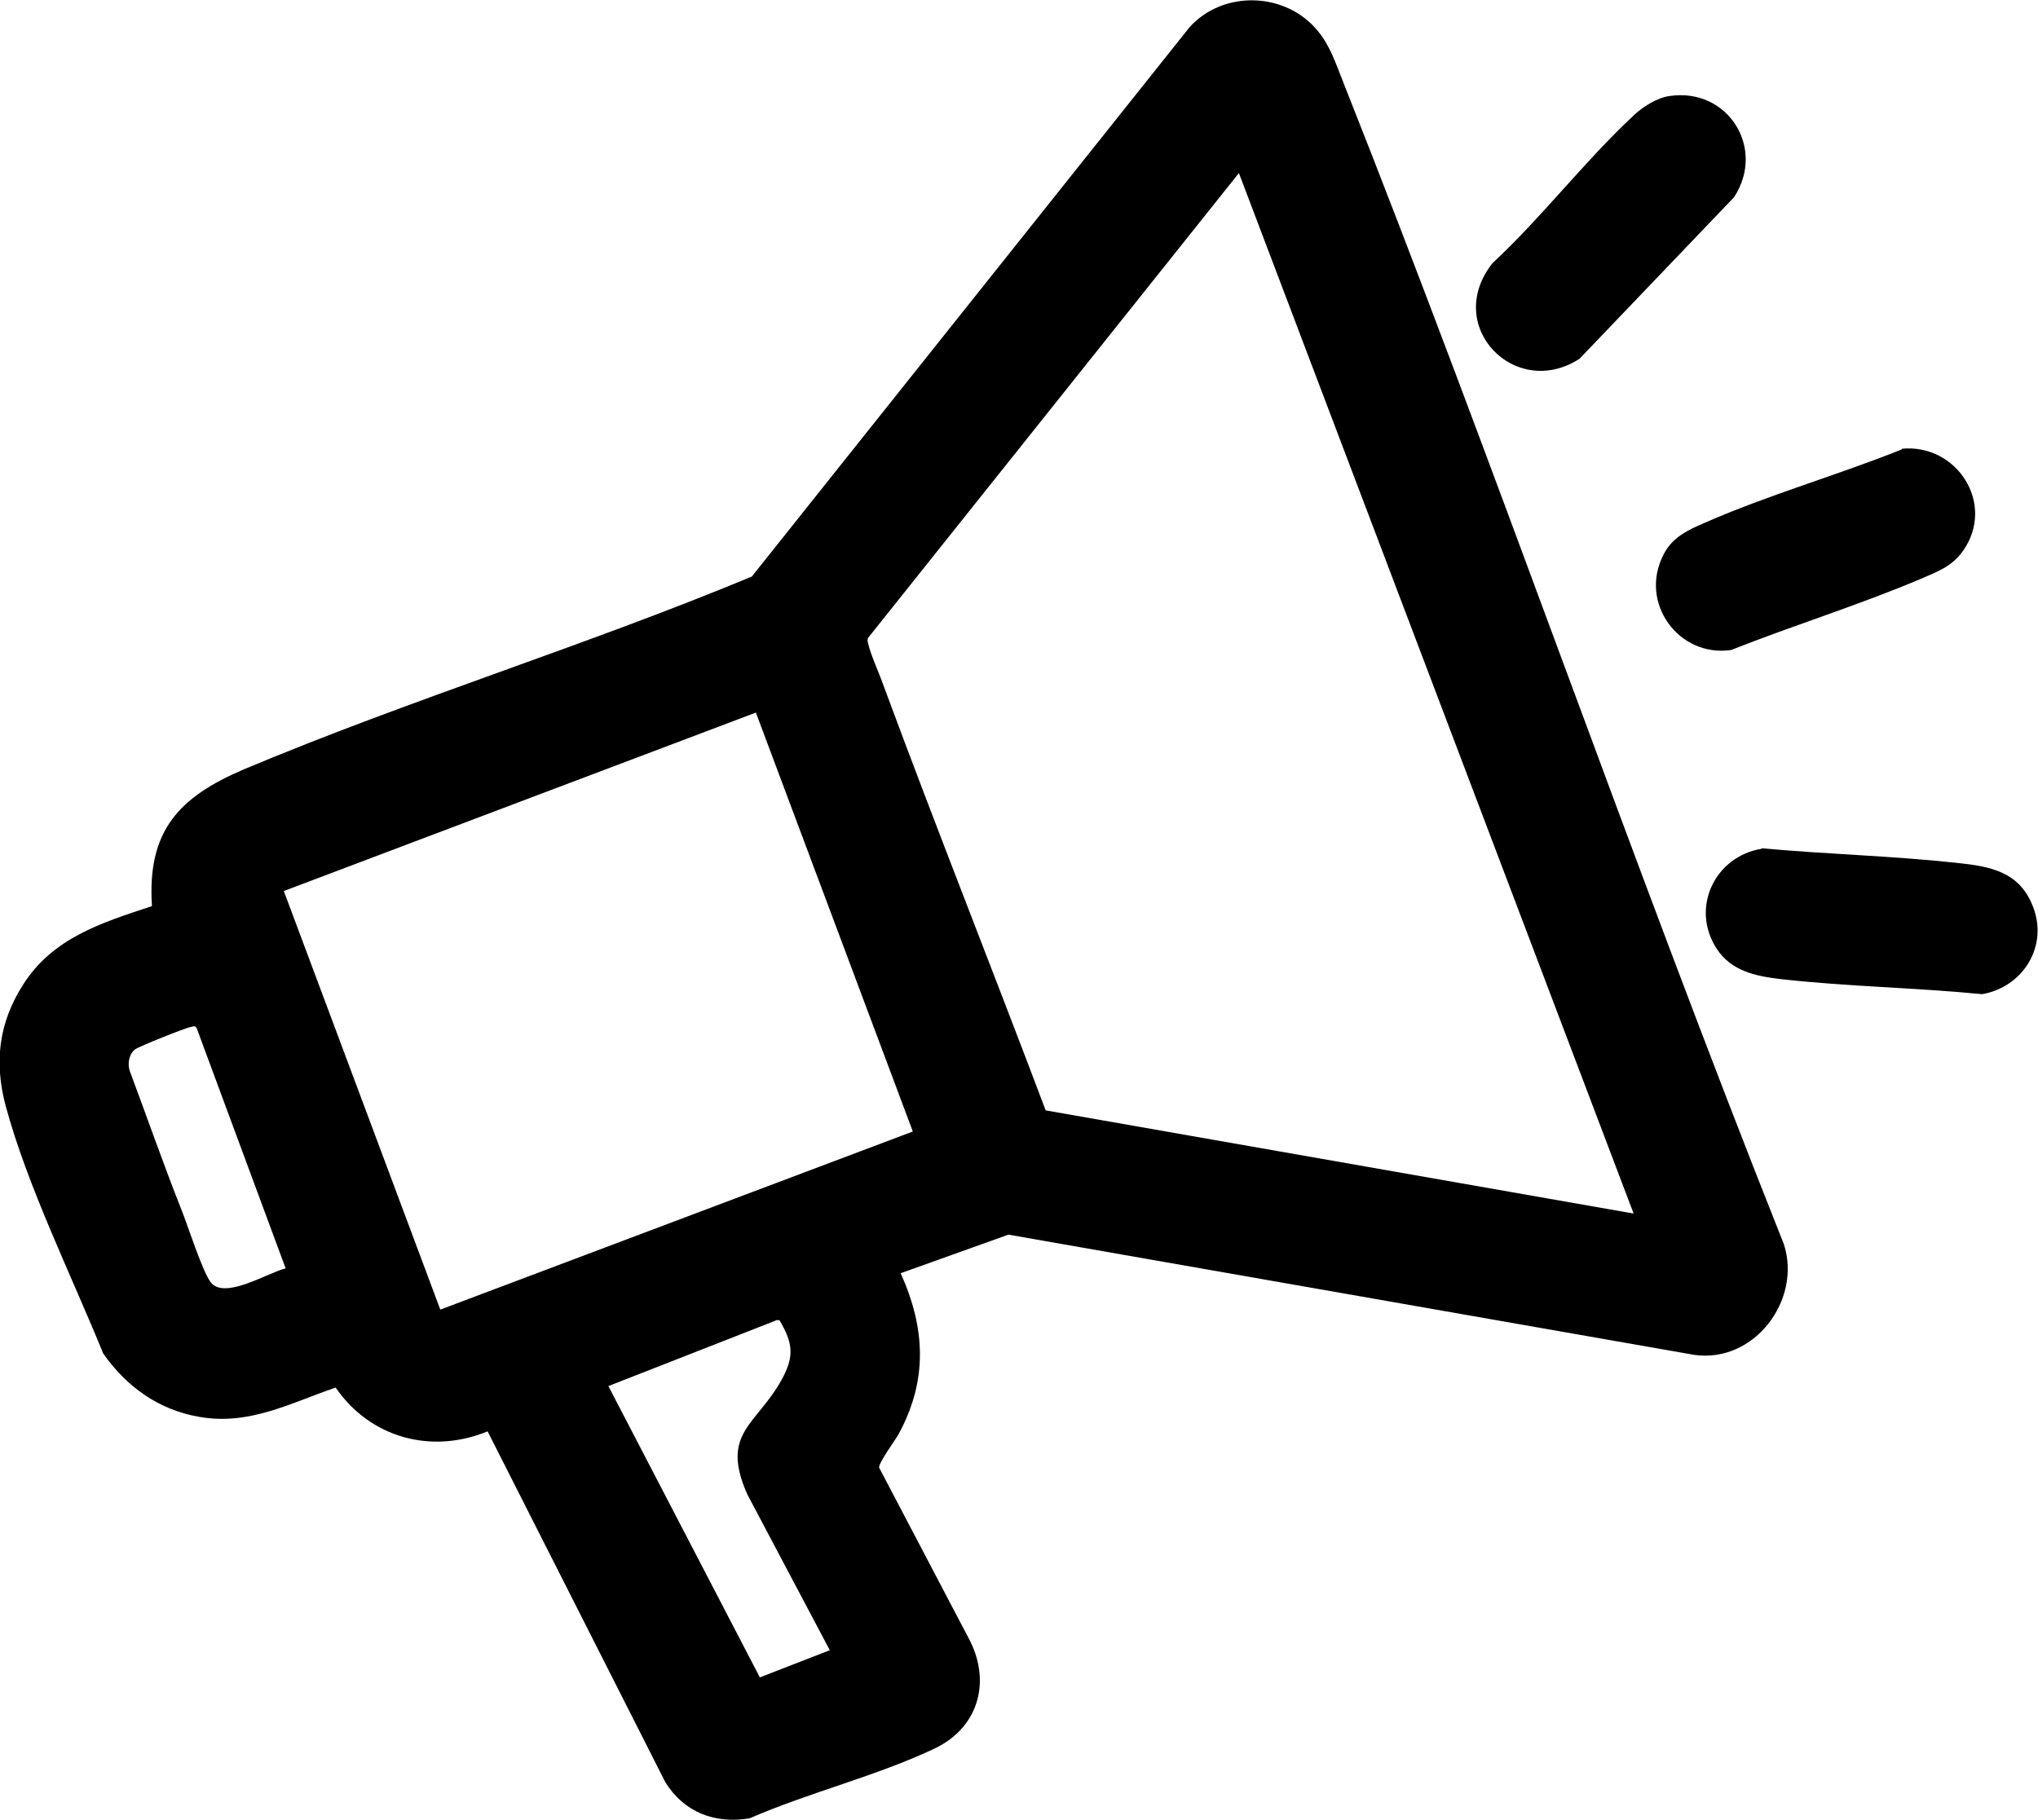 <?xml version="1.0" encoding="UTF-8"?>
<svg id="Layer_2" data-name="Layer 2" xmlns="http://www.w3.org/2000/svg" viewBox="0 0 40.5 36.17">
  <g id="Layer_1-2" data-name="Layer 1">
    <g id="_5YXoWh.tif" data-name="5YXoWh.tif">
      <g>
        <path d="M17.9,25.31c.49,1.09.54,2.12-.04,3.19-.07.13-.4.57-.39.67l1.81,3.45c.42.85.14,1.74-.72,2.14-1.14.54-2.49.87-3.66,1.38-.69.12-1.31-.12-1.68-.72l-3.53-6.97c-1.12.46-2.33.13-3.02-.87-.91.31-1.72.76-2.72.58-.8-.14-1.44-.6-1.9-1.26-.63-1.55-1.51-3.33-1.94-4.93-.23-.87-.13-1.65.35-2.4.59-.93,1.56-1.23,2.56-1.56-.1-1.5.54-2.17,1.83-2.72,3.31-1.39,6.77-2.45,10.09-3.83L23.64.54c.68-.75,1.93-.7,2.56.09.23.28.35.64.48.97,3.04,7.66,5.72,15.47,8.77,23.13.36,1.11-.59,2.37-1.78,2.2l-13.63-2.39-2.15.77ZM32.46,24.11L24.62,3.44l-7.37,9.24s-.02.06,0,.1c.04.21.24.64.32.88,1.04,2.81,2.15,5.6,3.21,8.41l11.68,2.05ZM15.03,14.16l-9.39,3.55,3.11,8.32,9.39-3.54-3.12-8.33ZM5.68,25.22l-1.77-4.78c-.03-.06-.06-.04-.11-.03-.12.02-1.04.39-1.12.45-.12.1-.15.29-.1.43.34.91.66,1.83,1.02,2.74.13.32.42,1.24.59,1.46.28.35,1.14-.2,1.49-.28ZM15.41,26.25l-3.32,1.3,3.01,5.79,1.39-.54-1.64-3.1c-.54-1.22.18-1.37.68-2.27.26-.47.23-.73-.04-1.19-.02,0-.05,0-.07,0Z"/>
        <path d="M37.79,8.92c1.09-.11,1.88,1.09,1.22,2.03-.23.32-.51.41-.85.56-1.23.52-2.52.92-3.76,1.41-1.04.15-1.84-.94-1.34-1.9.17-.34.49-.49.82-.63,1.25-.55,2.65-.95,3.92-1.46Z"/>
        <path d="M33.17,1.91c1.16-.18,1.93,1.03,1.29,2.01l-3.07,3.21c-1.28.83-2.72-.65-1.73-1.9.99-.92,1.83-2.03,2.82-2.95.17-.16.46-.34.69-.37Z"/>
        <path d="M35.01,16.86c1.29.12,2.59.15,3.87.29.67.07,1.25.17,1.52.87.31.79-.2,1.6-1.01,1.74-1.33-.13-2.68-.15-4.01-.3-.5-.06-.98-.16-1.27-.61-.52-.81-.03-1.83.9-1.98Z"/>
      </g>
    </g>
  </g>
</svg>